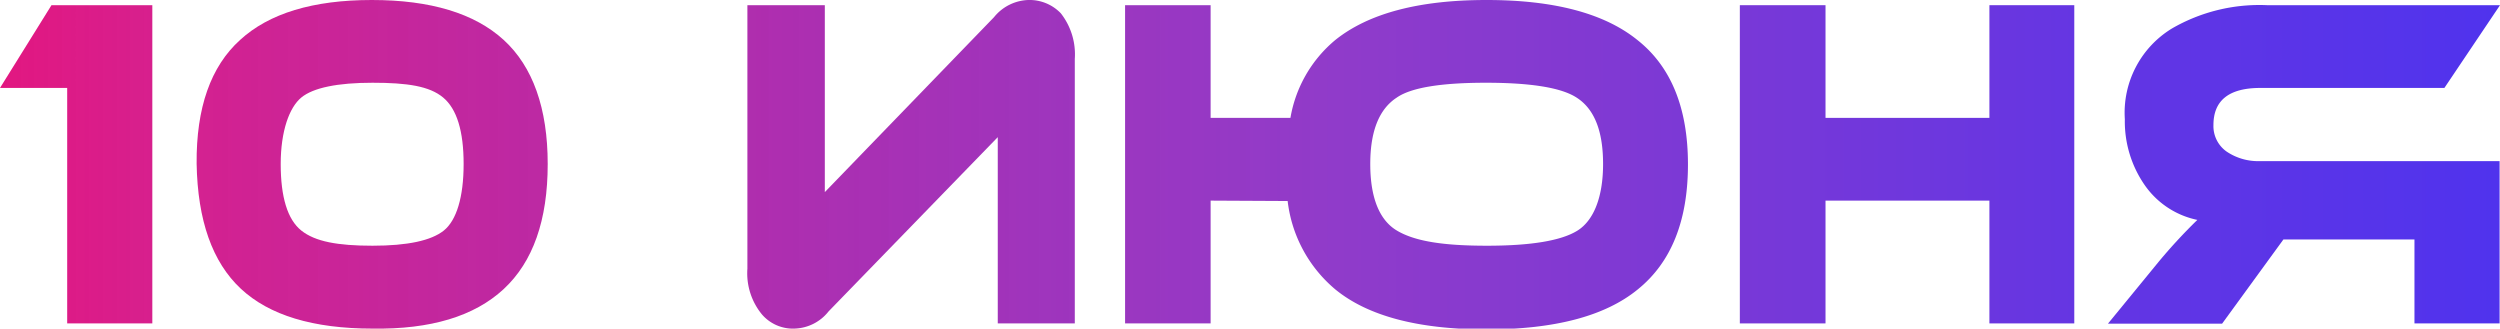 <?xml version="1.0" encoding="UTF-8"?> <svg xmlns="http://www.w3.org/2000/svg" xmlns:xlink="http://www.w3.org/1999/xlink" viewBox="0 0 187.92 24.7"> <defs> <style>.cls-1{fill:url(#Безымянный_градиент_17);}</style> <linearGradient id="Безымянный_градиент_17" y1="12.35" x2="187.92" y2="12.35" gradientUnits="userSpaceOnUse"> <stop offset="0" stop-color="#e21781"></stop> <stop offset="0.07" stop-color="#d31589" stop-opacity="0.95"></stop> <stop offset="0.53" stop-color="#750abc" stop-opacity="0.8"></stop> <stop offset="0.85" stop-color="#3b03dd" stop-opacity="0.8"></stop> <stop offset="1" stop-color="#2400e9" stop-opacity="0.8"></stop> </linearGradient> </defs> <title>10 июня</title> <g id="Слой_2" data-name="Слой 2"> <g id="Слой_1-2" data-name="Слой 1"> <path class="cls-1" d="M3.87.39h7.58V24.31H5.05V6.61H0Z"></path> <path class="cls-1" d="M41.17,12.33q0,6.33-3.31,9.4T28,24.7q-6.69,0-9.9-3t-3.32-9.4Q14.73,6,18.05,3c2.18-2,5.49-3,9.9-3s7.72,1,9.91,3S41.17,8.14,41.17,12.33Zm-6.32,0c0-2.48-.51-4.14-1.54-5S30.61,6.22,28,6.22s-4.45.37-5.35,1.11-1.55,2.52-1.55,5,.51,4.17,1.55,5,2.73,1.14,5.35,1.14,4.41-.38,5.36-1.14S34.85,14.83,34.85,12.33Z"></path> <path class="cls-1" d="M57.27,23.63a4.87,4.87,0,0,1-1.09-3.43V.39H62V14.44L74.72,1.29A3.46,3.46,0,0,1,77.29,0a3.26,3.26,0,0,1,2.45,1,5,5,0,0,1,1.05,3.43V24.31H75v-14L62.28,23.41a3.38,3.38,0,0,1-2.57,1.29A3.07,3.07,0,0,1,57.27,23.63Z"></path> <path class="cls-1" d="M91,15.08v9.23H84.57V.39H91V8.86h6A9.72,9.72,0,0,1,100.38,3q3.75-3,11.36-3t11.33,3q3.81,3,3.81,9.36t-3.78,9.4q-3.67,3-11.36,3t-11.36-3a10.21,10.21,0,0,1-3.59-6.65Zm29.5-2.75c0-2.48-.65-4.14-2-5q-1.72-1.11-6.81-1.11T105,7.33c-1.33.86-2,2.52-2,5s.66,4.2,2,5,3.45,1.14,6.77,1.14,5.6-.38,6.81-1.14S120.5,14.83,120.5,12.33Z"></path> <path class="cls-1" d="M155.92,24.31h-6.38V15.08H137.22v9.23h-6.44V.39h6.44V8.86h12.32V.39h6.38Z"></path> <path class="cls-1" d="M187.92.39l-4.18,6.22H169.91q-3.53,0-3.53,2.79a2.34,2.34,0,0,0,1,2,4.23,4.23,0,0,0,2.51.71h18V24.31h-6.4V18h-9.85l-4.61,6.33h-8.58l3.81-4.65a40.44,40.44,0,0,1,2.91-3.15,6.4,6.4,0,0,1-4-2.68,8.39,8.39,0,0,1-1.45-4.89,7.41,7.41,0,0,1,3.56-6.83A13.12,13.12,0,0,1,170.43.39Z"></path> </g> </g> </svg> 